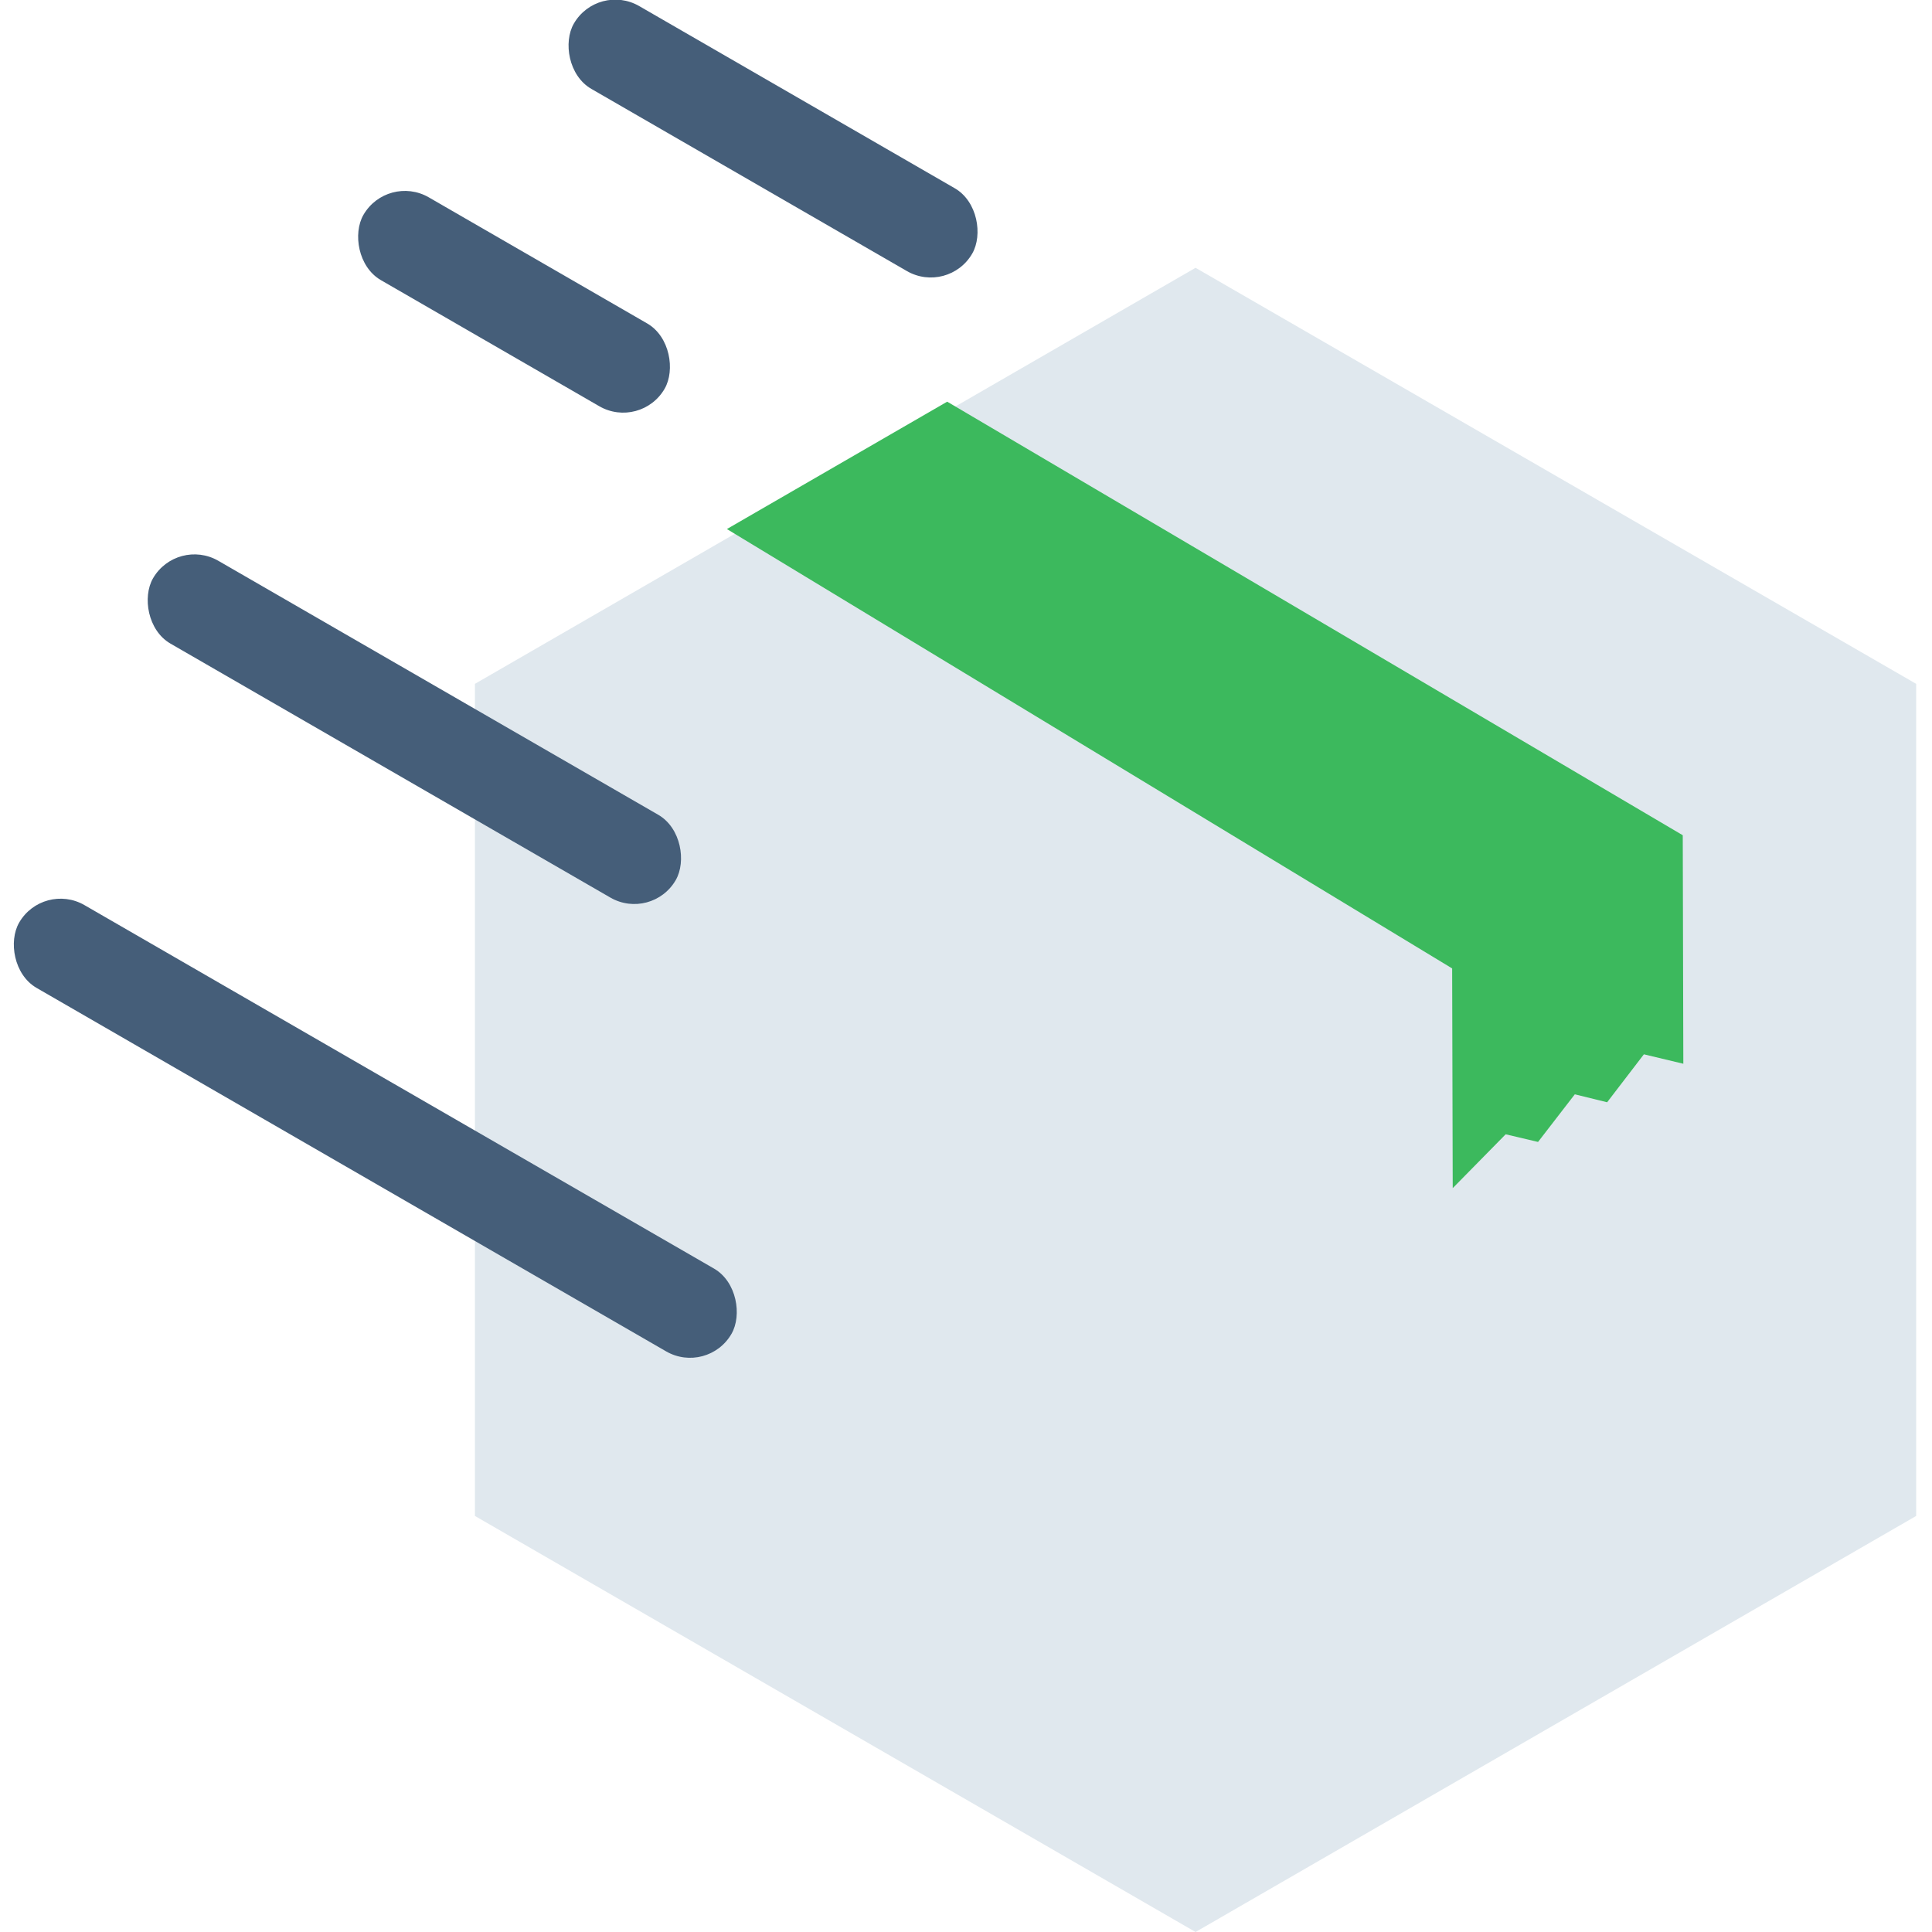 <svg width="101" height="101" xmlns="http://www.w3.org/2000/svg"><g id="Page-1" fill="none" fill-rule="evenodd"><g transform="translate(-1 -1)" id="escrow-step3"><path id="Polygon" fill="#E0E8EE" d="M63.5 15l37.672 21.75v43.5L63.5 102 25.828 80.25v-43.5z"></path><rect id="Rectangle-7" fill="#455E79" transform="rotate(30 20.62 59.982)" x="-.88" y="57.482" width="43" height="5" rx="2.5"></rect><rect id="Rectangle-7-Copy" fill="#455E79" transform="rotate(30 22.663 39.12)" x="6.886" y="36.621" width="31.554" height="5" rx="2.5"></rect><path id="Page-1" fill="#3CB95D" d="M50.514 22L39 28.657l37.915 22.97.03 11.486 2.768-2.815 1.692.4 1.922-2.49 1.69.416 1.921-2.507L89 56.61l-.03-11.946L50.52 22z"></path><rect id="Rectangle-7-Copy-2" fill="#455E79" transform="rotate(30 27.873 16.777)" x="18.782" y="14.277" width="18.181" height="5" rx="2.5"></rect><rect id="Rectangle-7-Copy-3" fill="#455E79" transform="rotate(30 41.413 8.244)" x="29.389" y="5.744" width="24.048" height="5" rx="2.5"></rect></g></g></svg>